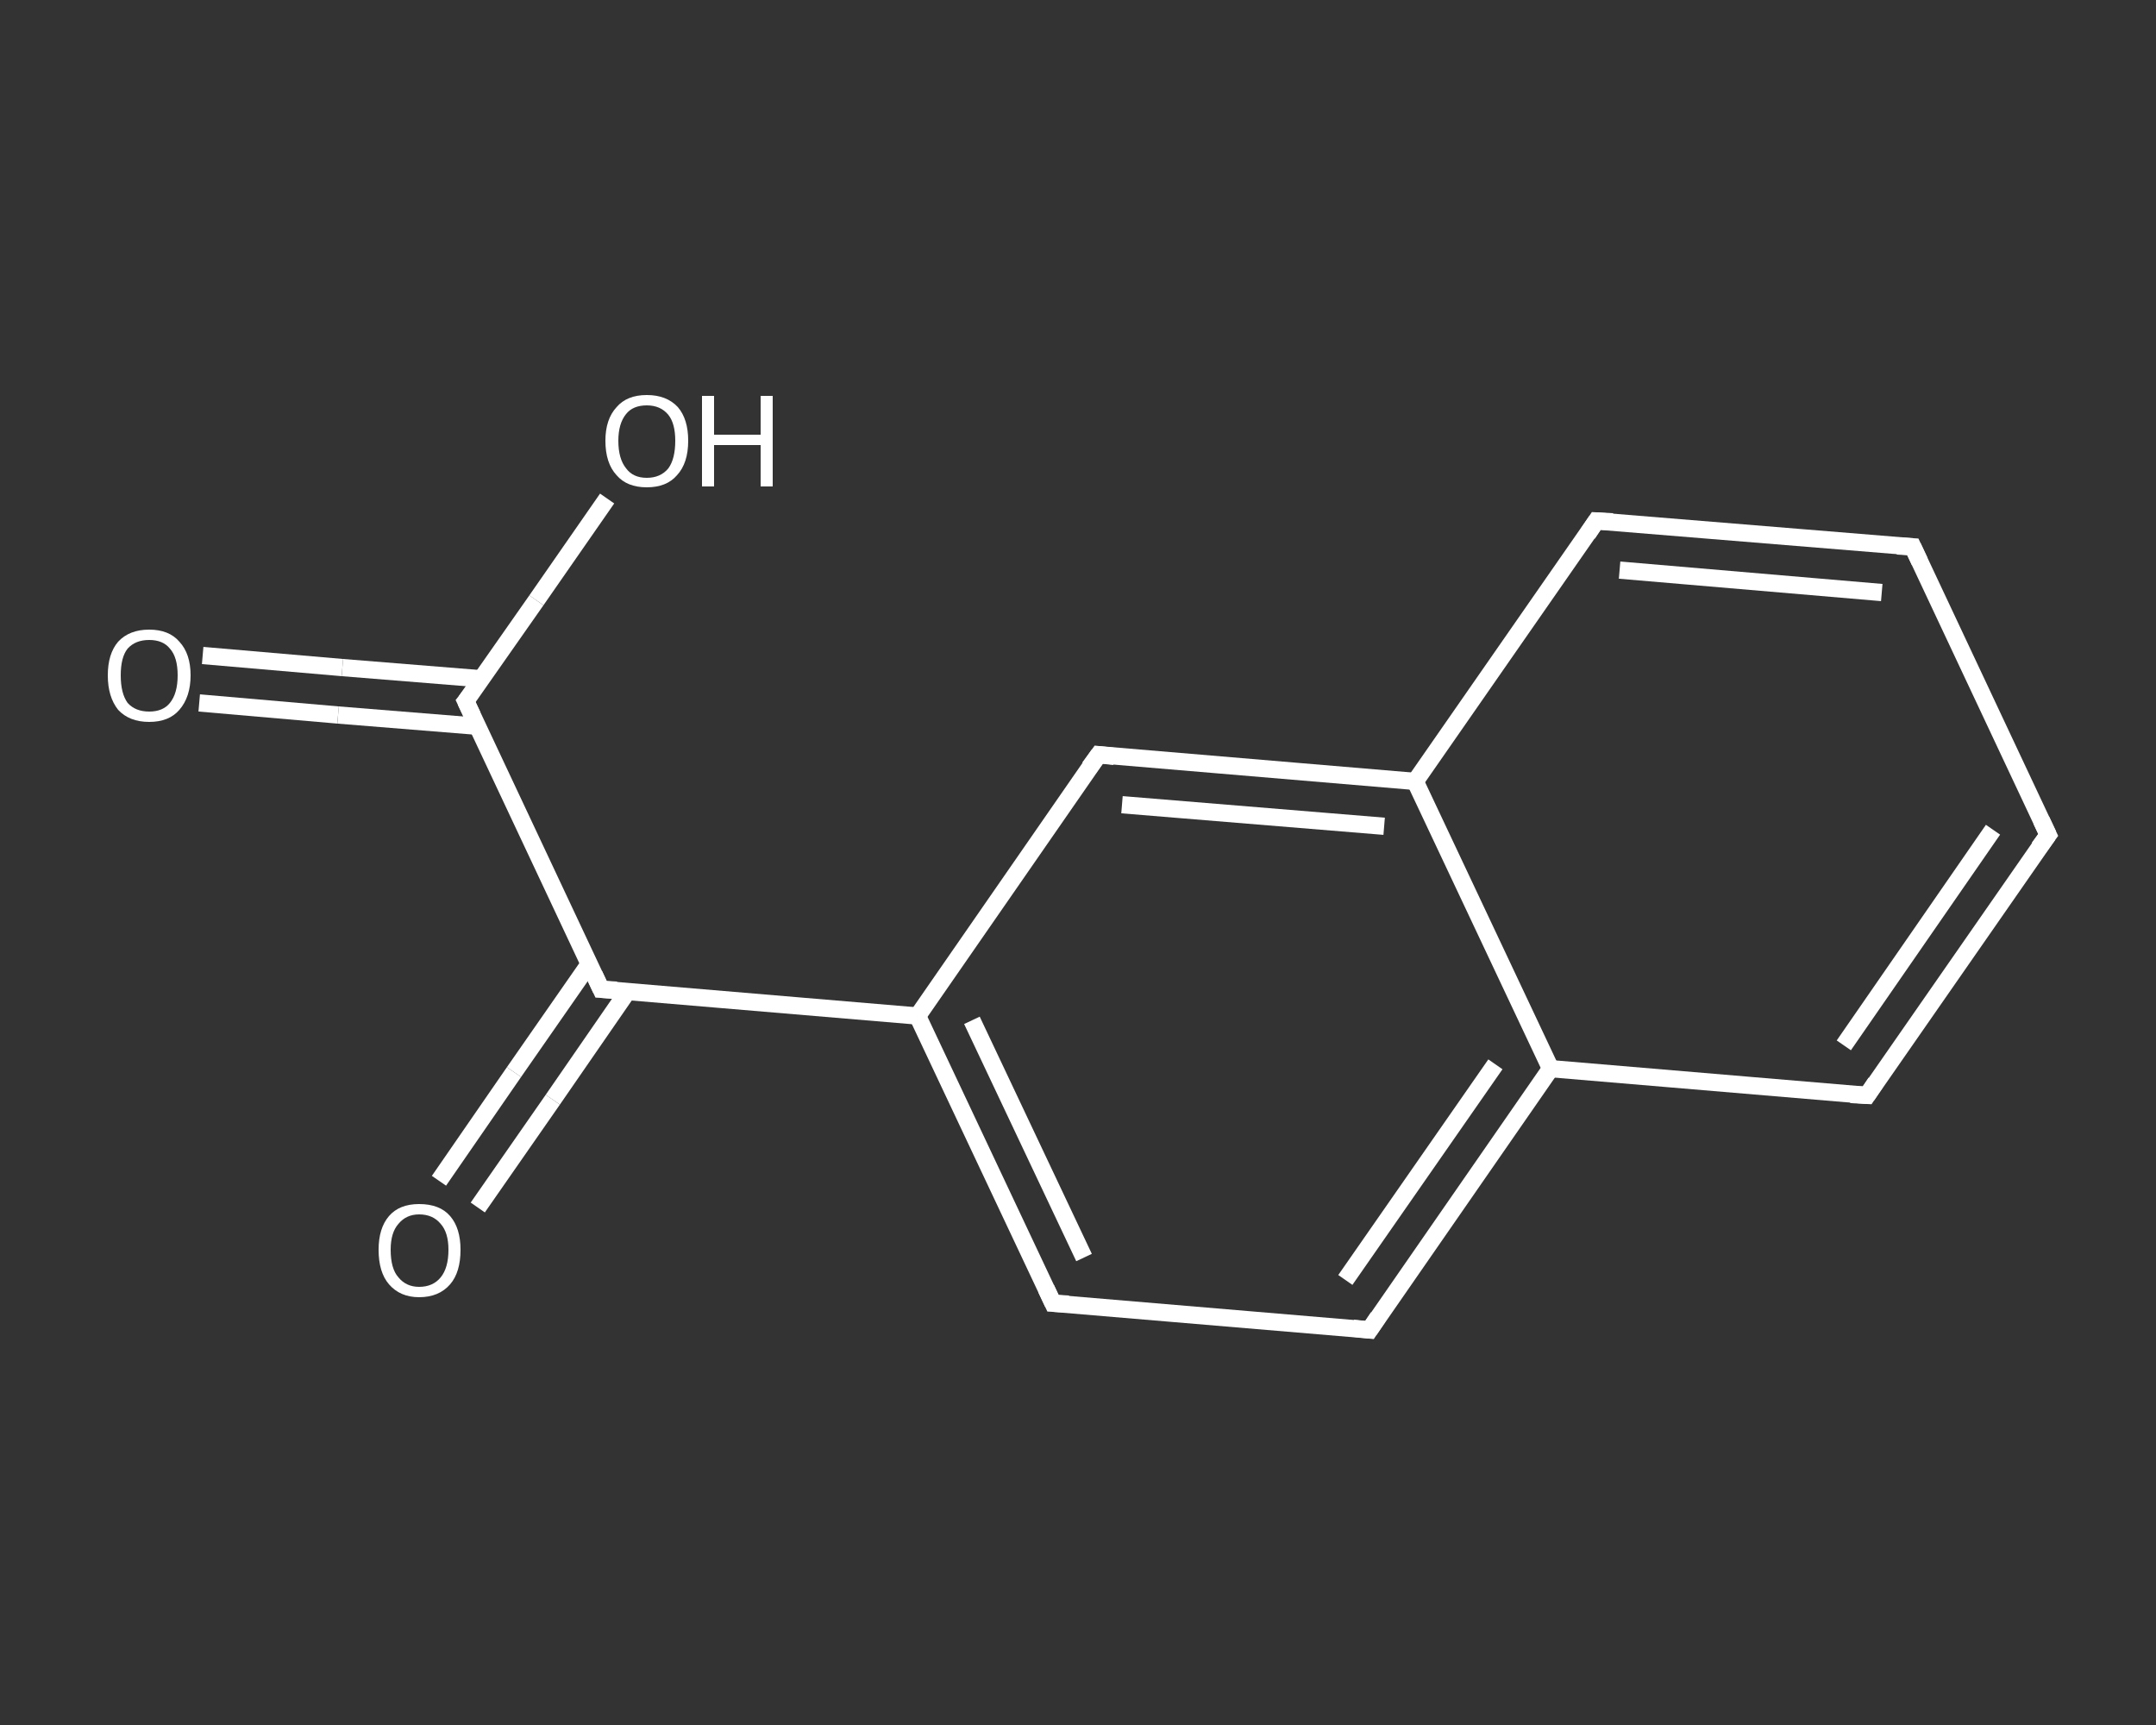 <?xml version='1.0' encoding='iso-8859-1'?>
<svg version='1.1' baseProfile='full'
              xmlns='http://www.w3.org/2000/svg'
                      xmlns:rdkit='http://www.rdkit.org/xml'
                      xmlns:xlink='http://www.w3.org/1999/xlink'
                  xml:space='preserve'
width='250px' height='200px' viewBox='0 0 250 200'>
<rect x="0" y="0" width="250" height="200" fill="#333333" stroke="none"/>
<!-- END OF HEADER -->
<rect style='opacity:1.0;fill:transparent;stroke:none' width='250.0' height='200.0' x='0.0' y='0.0'> </rect>
<path class='bond-0 atom-0 atom-1' d='M 23.5,76.0 L 39.7,77.4' style='fill:none;fill-rule:evenodd;stroke:#FFFFFF;stroke-width:2.0px;stroke-linecap:butt;stroke-linejoin:miter;stroke-opacity:1' />
<path class='bond-0 atom-0 atom-1' d='M 39.7,77.4 L 55.8,78.7' style='fill:none;fill-rule:evenodd;stroke:#FFFFFF;stroke-width:2.0px;stroke-linecap:butt;stroke-linejoin:miter;stroke-opacity:1' />
<path class='bond-0 atom-0 atom-1' d='M 23.1,81.5 L 39.2,82.9' style='fill:none;fill-rule:evenodd;stroke:#FFFFFF;stroke-width:2.0px;stroke-linecap:butt;stroke-linejoin:miter;stroke-opacity:1' />
<path class='bond-0 atom-0 atom-1' d='M 39.2,82.9 L 55.3,84.2' style='fill:none;fill-rule:evenodd;stroke:#FFFFFF;stroke-width:2.0px;stroke-linecap:butt;stroke-linejoin:miter;stroke-opacity:1' />
<path class='bond-1 atom-1 atom-2' d='M 54.0,81.3 L 62.2,69.6' style='fill:none;fill-rule:evenodd;stroke:#FFFFFF;stroke-width:2.0px;stroke-linecap:butt;stroke-linejoin:miter;stroke-opacity:1' />
<path class='bond-1 atom-1 atom-2' d='M 62.2,69.6 L 70.4,57.8' style='fill:none;fill-rule:evenodd;stroke:#FFFFFF;stroke-width:2.0px;stroke-linecap:butt;stroke-linejoin:miter;stroke-opacity:1' />
<path class='bond-2 atom-1 atom-3' d='M 54.0,81.3 L 69.7,114.7' style='fill:none;fill-rule:evenodd;stroke:#FFFFFF;stroke-width:2.0px;stroke-linecap:butt;stroke-linejoin:miter;stroke-opacity:1' />
<path class='bond-3 atom-3 atom-4' d='M 68.3,111.8 L 59.6,124.3' style='fill:none;fill-rule:evenodd;stroke:#FFFFFF;stroke-width:2.0px;stroke-linecap:butt;stroke-linejoin:miter;stroke-opacity:1' />
<path class='bond-3 atom-3 atom-4' d='M 59.6,124.3 L 50.9,136.9' style='fill:none;fill-rule:evenodd;stroke:#FFFFFF;stroke-width:2.0px;stroke-linecap:butt;stroke-linejoin:miter;stroke-opacity:1' />
<path class='bond-3 atom-3 atom-4' d='M 72.8,114.9 L 64.1,127.5' style='fill:none;fill-rule:evenodd;stroke:#FFFFFF;stroke-width:2.0px;stroke-linecap:butt;stroke-linejoin:miter;stroke-opacity:1' />
<path class='bond-3 atom-3 atom-4' d='M 64.1,127.5 L 55.4,140.0' style='fill:none;fill-rule:evenodd;stroke:#FFFFFF;stroke-width:2.0px;stroke-linecap:butt;stroke-linejoin:miter;stroke-opacity:1' />
<path class='bond-4 atom-3 atom-5' d='M 69.7,114.7 L 106.4,117.8' style='fill:none;fill-rule:evenodd;stroke:#FFFFFF;stroke-width:2.0px;stroke-linecap:butt;stroke-linejoin:miter;stroke-opacity:1' />
<path class='bond-5 atom-5 atom-6' d='M 106.4,117.8 L 122.1,151.1' style='fill:none;fill-rule:evenodd;stroke:#FFFFFF;stroke-width:2.0px;stroke-linecap:butt;stroke-linejoin:miter;stroke-opacity:1' />
<path class='bond-5 atom-5 atom-6' d='M 112.7,118.3 L 125.7,145.8' style='fill:none;fill-rule:evenodd;stroke:#FFFFFF;stroke-width:2.0px;stroke-linecap:butt;stroke-linejoin:miter;stroke-opacity:1' />
<path class='bond-6 atom-6 atom-7' d='M 122.1,151.1 L 158.8,154.2' style='fill:none;fill-rule:evenodd;stroke:#FFFFFF;stroke-width:2.0px;stroke-linecap:butt;stroke-linejoin:miter;stroke-opacity:1' />
<path class='bond-7 atom-7 atom-8' d='M 158.8,154.2 L 179.8,123.9' style='fill:none;fill-rule:evenodd;stroke:#FFFFFF;stroke-width:2.0px;stroke-linecap:butt;stroke-linejoin:miter;stroke-opacity:1' />
<path class='bond-7 atom-7 atom-8' d='M 156.0,148.4 L 173.4,123.4' style='fill:none;fill-rule:evenodd;stroke:#FFFFFF;stroke-width:2.0px;stroke-linecap:butt;stroke-linejoin:miter;stroke-opacity:1' />
<path class='bond-8 atom-8 atom-9' d='M 179.8,123.9 L 216.5,127.0' style='fill:none;fill-rule:evenodd;stroke:#FFFFFF;stroke-width:2.0px;stroke-linecap:butt;stroke-linejoin:miter;stroke-opacity:1' />
<path class='bond-9 atom-9 atom-10' d='M 216.5,127.0 L 237.5,96.8' style='fill:none;fill-rule:evenodd;stroke:#FFFFFF;stroke-width:2.0px;stroke-linecap:butt;stroke-linejoin:miter;stroke-opacity:1' />
<path class='bond-9 atom-9 atom-10' d='M 213.8,121.2 L 231.1,96.2' style='fill:none;fill-rule:evenodd;stroke:#FFFFFF;stroke-width:2.0px;stroke-linecap:butt;stroke-linejoin:miter;stroke-opacity:1' />
<path class='bond-10 atom-10 atom-11' d='M 237.5,96.8 L 221.8,63.4' style='fill:none;fill-rule:evenodd;stroke:#FFFFFF;stroke-width:2.0px;stroke-linecap:butt;stroke-linejoin:miter;stroke-opacity:1' />
<path class='bond-11 atom-11 atom-12' d='M 221.8,63.4 L 185.1,60.4' style='fill:none;fill-rule:evenodd;stroke:#FFFFFF;stroke-width:2.0px;stroke-linecap:butt;stroke-linejoin:miter;stroke-opacity:1' />
<path class='bond-11 atom-11 atom-12' d='M 218.2,68.7 L 187.8,66.1' style='fill:none;fill-rule:evenodd;stroke:#FFFFFF;stroke-width:2.0px;stroke-linecap:butt;stroke-linejoin:miter;stroke-opacity:1' />
<path class='bond-12 atom-12 atom-13' d='M 185.1,60.4 L 164.1,90.6' style='fill:none;fill-rule:evenodd;stroke:#FFFFFF;stroke-width:2.0px;stroke-linecap:butt;stroke-linejoin:miter;stroke-opacity:1' />
<path class='bond-13 atom-13 atom-14' d='M 164.1,90.6 L 127.4,87.5' style='fill:none;fill-rule:evenodd;stroke:#FFFFFF;stroke-width:2.0px;stroke-linecap:butt;stroke-linejoin:miter;stroke-opacity:1' />
<path class='bond-13 atom-13 atom-14' d='M 160.5,95.8 L 130.1,93.3' style='fill:none;fill-rule:evenodd;stroke:#FFFFFF;stroke-width:2.0px;stroke-linecap:butt;stroke-linejoin:miter;stroke-opacity:1' />
<path class='bond-14 atom-14 atom-5' d='M 127.4,87.5 L 106.4,117.8' style='fill:none;fill-rule:evenodd;stroke:#FFFFFF;stroke-width:2.0px;stroke-linecap:butt;stroke-linejoin:miter;stroke-opacity:1' />
<path class='bond-15 atom-13 atom-8' d='M 164.1,90.6 L 179.8,123.9' style='fill:none;fill-rule:evenodd;stroke:#FFFFFF;stroke-width:2.0px;stroke-linecap:butt;stroke-linejoin:miter;stroke-opacity:1' />
<path d='M 54.4,80.8 L 54.0,81.3 L 54.8,83.0' style='fill:none;stroke:#FFFFFF;stroke-width:2.0px;stroke-linecap:butt;stroke-linejoin:miter;stroke-opacity:1;' />
<path d='M 68.9,113.0 L 69.7,114.7 L 71.5,114.8' style='fill:none;stroke:#FFFFFF;stroke-width:2.0px;stroke-linecap:butt;stroke-linejoin:miter;stroke-opacity:1;' />
<path d='M 121.3,149.4 L 122.1,151.1 L 123.9,151.2' style='fill:none;stroke:#FFFFFF;stroke-width:2.0px;stroke-linecap:butt;stroke-linejoin:miter;stroke-opacity:1;' />
<path d='M 156.9,154.0 L 158.8,154.2 L 159.8,152.7' style='fill:none;stroke:#FFFFFF;stroke-width:2.0px;stroke-linecap:butt;stroke-linejoin:miter;stroke-opacity:1;' />
<path d='M 214.6,126.9 L 216.5,127.0 L 217.5,125.5' style='fill:none;stroke:#FFFFFF;stroke-width:2.0px;stroke-linecap:butt;stroke-linejoin:miter;stroke-opacity:1;' />
<path d='M 236.4,98.3 L 237.5,96.8 L 236.7,95.1' style='fill:none;stroke:#FFFFFF;stroke-width:2.0px;stroke-linecap:butt;stroke-linejoin:miter;stroke-opacity:1;' />
<path d='M 222.6,65.1 L 221.8,63.4 L 220.0,63.3' style='fill:none;stroke:#FFFFFF;stroke-width:2.0px;stroke-linecap:butt;stroke-linejoin:miter;stroke-opacity:1;' />
<path d='M 187.0,60.5 L 185.1,60.4 L 184.1,61.9' style='fill:none;stroke:#FFFFFF;stroke-width:2.0px;stroke-linecap:butt;stroke-linejoin:miter;stroke-opacity:1;' />
<path d='M 129.2,87.7 L 127.4,87.5 L 126.3,89.0' style='fill:none;stroke:#FFFFFF;stroke-width:2.0px;stroke-linecap:butt;stroke-linejoin:miter;stroke-opacity:1;' />
<path class='atom-0' d='M 12.5 78.3
Q 12.5 75.8, 13.7 74.4
Q 15.0 73.0, 17.3 73.0
Q 19.6 73.0, 20.8 74.4
Q 22.1 75.8, 22.1 78.3
Q 22.1 80.8, 20.8 82.3
Q 19.6 83.7, 17.3 83.7
Q 15.0 83.7, 13.7 82.3
Q 12.5 80.8, 12.5 78.3
M 17.3 82.5
Q 18.9 82.5, 19.7 81.5
Q 20.6 80.4, 20.6 78.3
Q 20.6 76.2, 19.7 75.2
Q 18.9 74.2, 17.3 74.2
Q 15.7 74.2, 14.8 75.2
Q 14.0 76.2, 14.0 78.3
Q 14.0 80.4, 14.8 81.5
Q 15.7 82.5, 17.3 82.5
' fill='#FFFFFF'/>
<path class='atom-2' d='M 70.2 51.1
Q 70.2 48.6, 71.5 47.2
Q 72.7 45.8, 75.0 45.8
Q 77.3 45.8, 78.6 47.2
Q 79.8 48.6, 79.8 51.1
Q 79.8 53.7, 78.5 55.1
Q 77.3 56.5, 75.0 56.5
Q 72.7 56.5, 71.5 55.1
Q 70.2 53.7, 70.2 51.1
M 75.0 55.4
Q 76.6 55.4, 77.5 54.3
Q 78.3 53.2, 78.3 51.1
Q 78.3 49.1, 77.5 48.1
Q 76.6 47.0, 75.0 47.0
Q 73.4 47.0, 72.6 48.0
Q 71.7 49.1, 71.7 51.1
Q 71.7 53.2, 72.6 54.3
Q 73.4 55.4, 75.0 55.4
' fill='#FFFFFF'/>
<path class='atom-2' d='M 81.4 45.9
L 82.8 45.9
L 82.8 50.4
L 88.2 50.4
L 88.2 45.9
L 89.6 45.9
L 89.6 56.4
L 88.2 56.4
L 88.2 51.6
L 82.8 51.6
L 82.8 56.4
L 81.4 56.4
L 81.4 45.9
' fill='#FFFFFF'/>
<path class='atom-4' d='M 43.9 144.9
Q 43.9 142.4, 45.1 141.0
Q 46.3 139.6, 48.6 139.6
Q 51.0 139.6, 52.2 141.0
Q 53.4 142.4, 53.4 144.9
Q 53.4 147.5, 52.2 148.9
Q 50.9 150.4, 48.6 150.4
Q 46.4 150.4, 45.1 148.9
Q 43.9 147.5, 43.9 144.9
M 48.6 149.2
Q 50.2 149.2, 51.1 148.1
Q 52.0 147.0, 52.0 144.9
Q 52.0 142.9, 51.1 141.9
Q 50.2 140.8, 48.6 140.8
Q 47.1 140.8, 46.2 141.9
Q 45.3 142.9, 45.3 144.9
Q 45.3 147.1, 46.2 148.1
Q 47.1 149.2, 48.6 149.2
' fill='#FFFFFF'/>
</svg>
